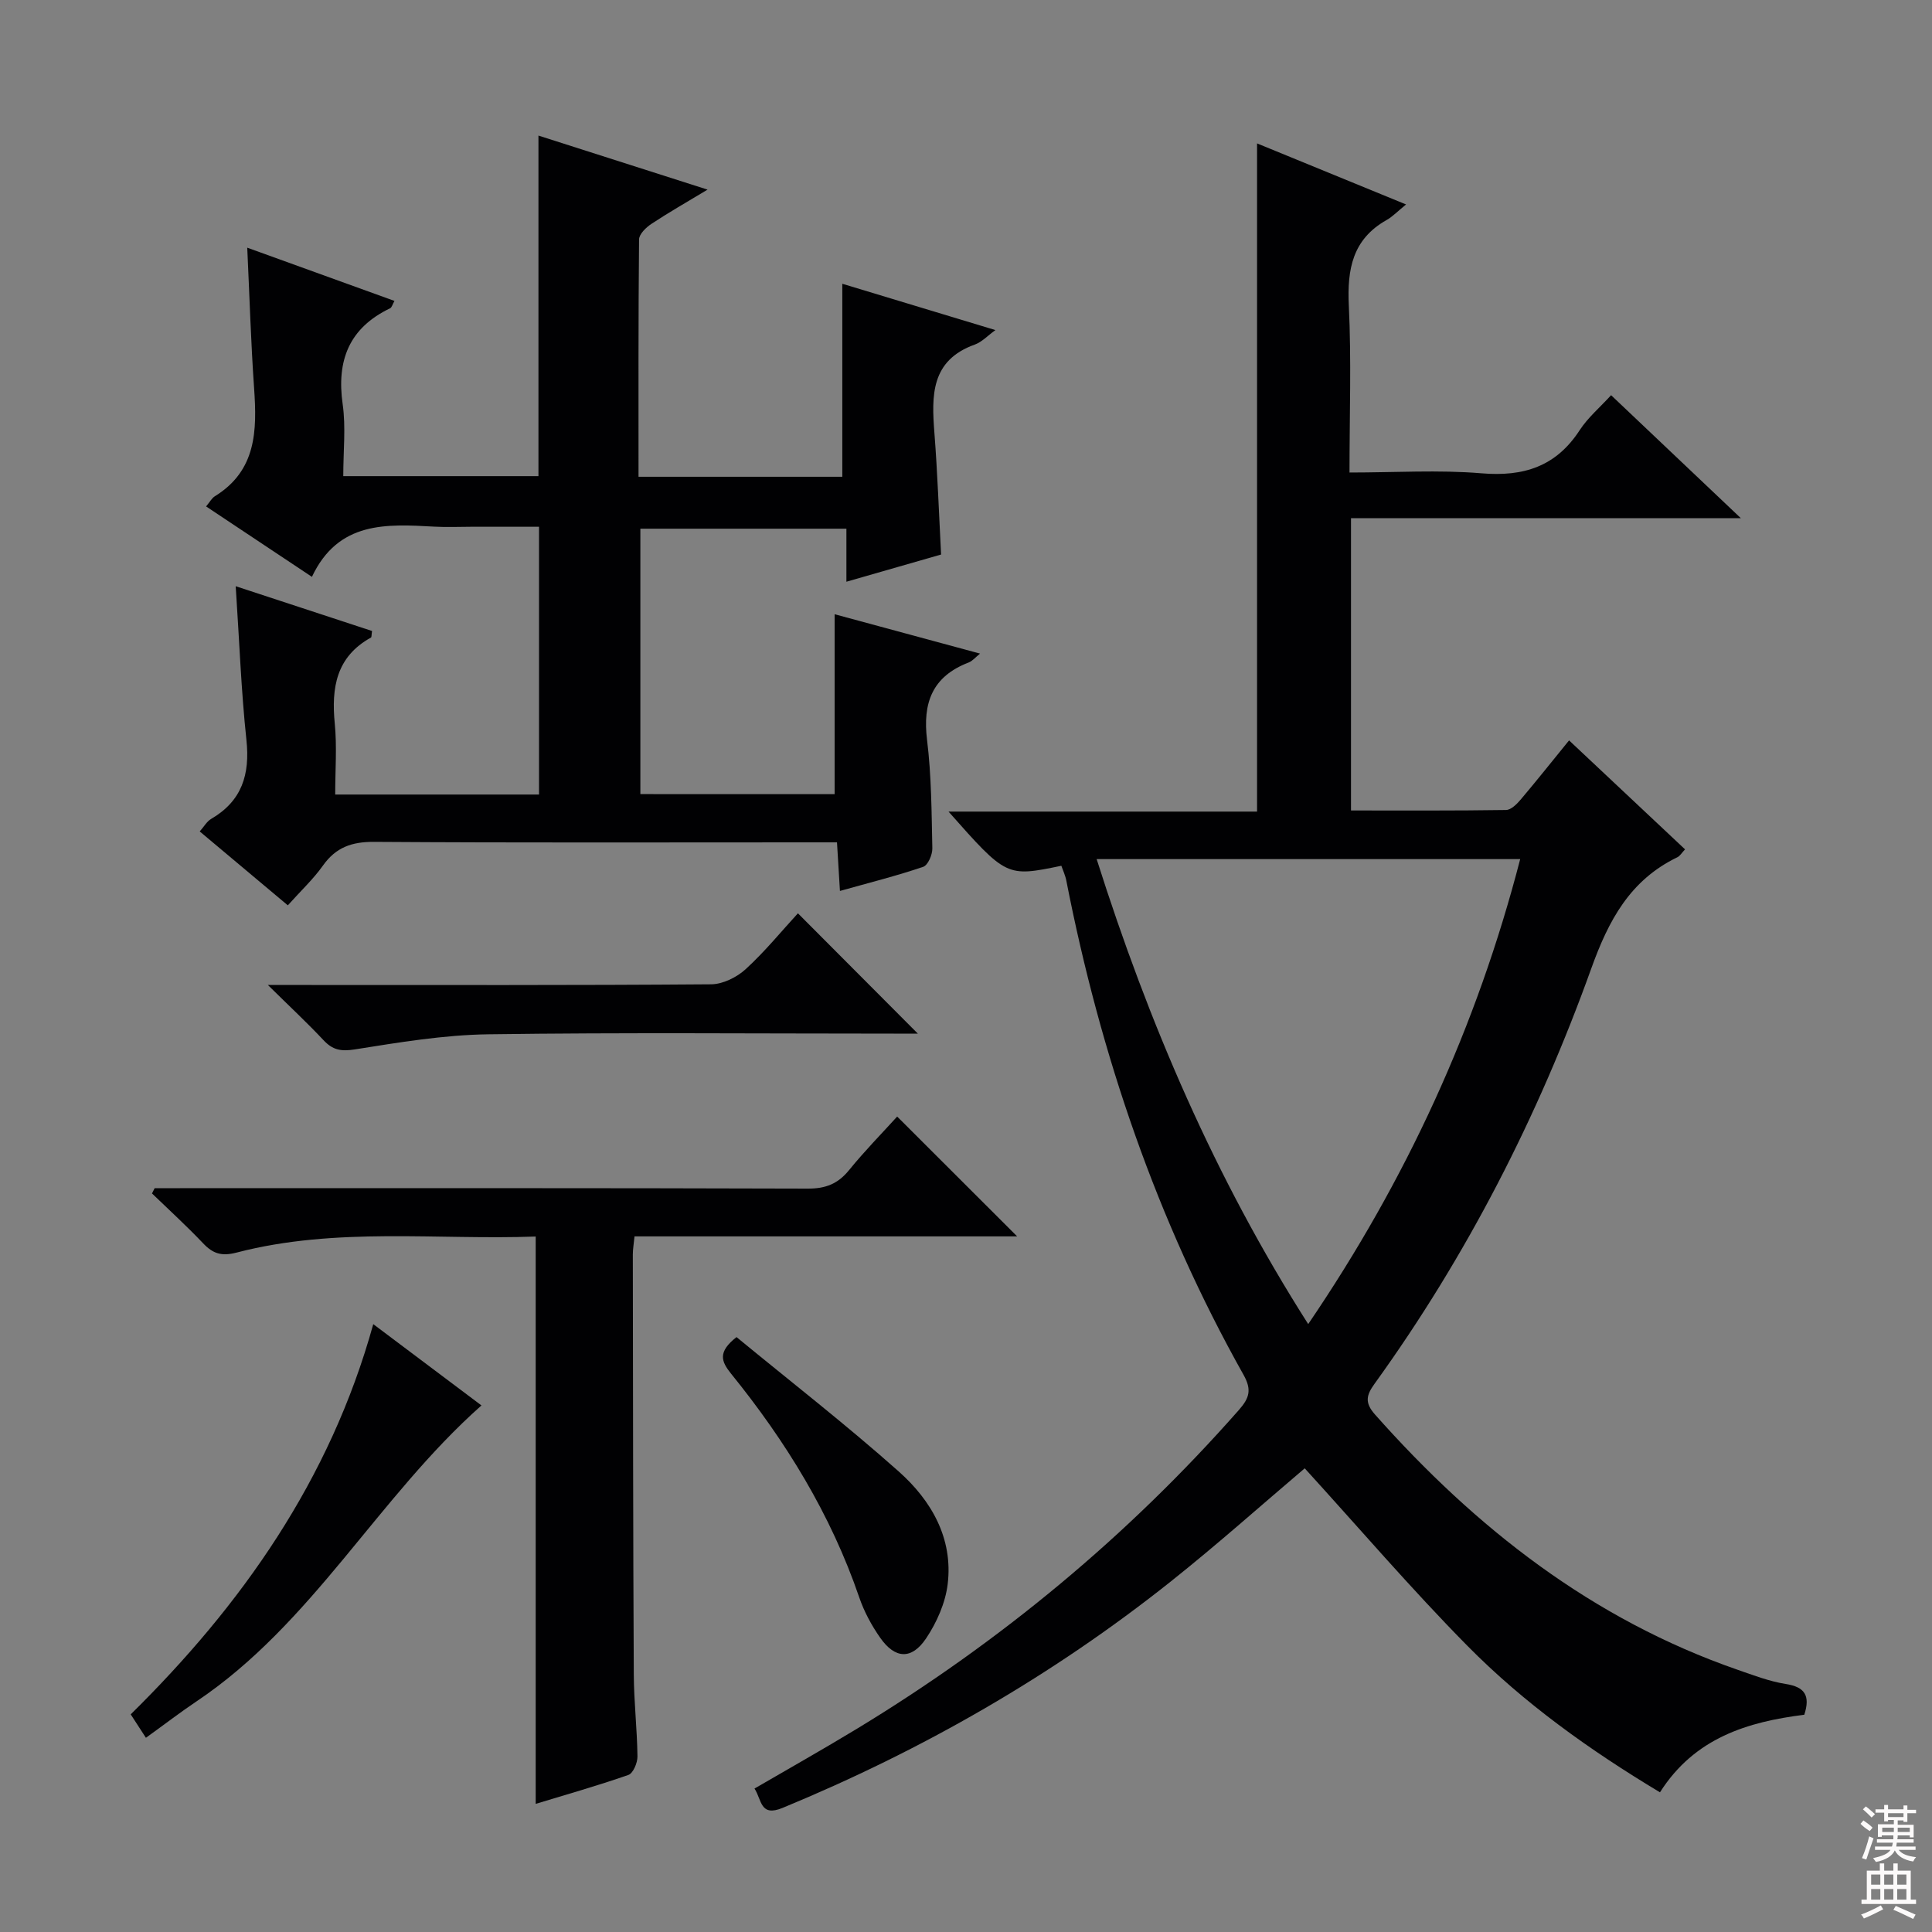 <svg enable-background="new 0 0 400 400" viewBox="0 0 400 400" xmlns="http://www.w3.org/2000/svg"><rect x="0" y="0" width="400" height="400" fill="#808080" stroke="none"/><g fill="#010103"><path d="m219.74 179.25c-11.35 2.34-11.35 2.34-23.36-11.22h63.88c0-46.44 0-92.12 0-138.34 10.12 4.14 20.04 8.21 30.85 12.64-1.74 1.41-2.78 2.52-4.04 3.23-7.06 3.98-8.17 10.19-7.81 17.71.54 11.27.14 22.59.14 34.56 9.46 0 18.44-.58 27.3.16 8.75.74 15.46-1.39 20.36-8.93 1.7-2.61 4.18-4.7 6.5-7.24 8.65 8.2 17.19 16.29 26.87 25.47-27.78 0-54.09 0-80.72 0v60.51c10.88 0 21.49.06 32.1-.1 1.04-.02 2.25-1.23 3.04-2.17 3.3-3.9 6.48-7.9 10.01-12.24 8.15 7.66 15.98 15.01 24.01 22.56-.71.75-1.05 1.38-1.58 1.63-9.8 4.73-14.25 13.05-17.84 23.05-11 30.64-25.75 59.48-44.86 85.96-1.68 2.32-2.11 3.89.08 6.36 20.87 23.52 44.98 42.4 75.03 52.84 3.29 1.14 6.61 2.42 10.02 2.96 3.95.62 5.12 2.4 3.84 6.37-11.74 1.47-22.72 4.78-29.88 16.06-14.5-8.71-28.13-18.43-39.9-30.36-11.64-11.8-22.44-24.42-33.65-36.72-8.75 7.42-18.04 15.72-27.77 23.46-24.49 19.48-51.39 34.9-80.32 46.84-4.7 1.94-4.3-1.67-5.83-4 7.19-4.18 14.27-8.17 21.21-12.38 29.68-18.01 56.1-39.91 79.07-65.99 2.19-2.49 2.71-4.18.97-7.29-17.97-31.99-29.63-66.28-36.67-102.22-.19-1.09-.69-2.14-1.05-3.17zm95-1.38c-29.42 0-58.37 0-87.69 0 10.78 33.97 24.48 65.97 43.8 96.27 20.31-29.85 34.89-61.53 43.89-96.27z"/><path d="m172.8 164.42c0-12.53 0-24.75 0-37.25 9.66 2.61 19.68 5.33 30.11 8.15-.93.74-1.56 1.54-2.38 1.85-7.52 2.89-9.54 8.36-8.59 16.05.91 7.41.93 14.94 1.09 22.42.03 1.31-.91 3.5-1.9 3.83-5.46 1.86-11.07 3.26-17.23 4.99-.21-3.41-.38-6.31-.61-10.06-2.02 0-3.94 0-5.86 0-29.99 0-59.99.1-89.98-.1-4.62-.03-7.91 1.13-10.59 4.91-2 2.82-4.59 5.23-7.27 8.23-6.08-5.1-12.01-10.07-18.24-15.3.9-1.01 1.47-2.07 2.36-2.59 6.38-3.72 8.07-9.2 7.31-16.34-1.09-10.2-1.46-20.48-2.22-31.84 9.77 3.21 19.02 6.25 28.23 9.27-.13.79-.07 1.27-.23 1.36-7.19 3.98-8.22 10.38-7.49 17.81.47 4.75.09 9.58.09 14.69h42.2c0-18.21 0-36.44 0-55.44-4.59 0-9.35 0-14.1 0-2.5 0-5.01.12-7.5-.02-9.97-.55-19.95-1.2-25.42 10.39-7.69-5.12-14.68-9.77-21.91-14.58.78-.93 1.18-1.72 1.82-2.11 8.62-5.32 8.73-13.6 8.12-22.34-.66-9.42-.94-18.88-1.42-29.12 10.33 3.74 20.33 7.35 30.48 11.02-.42.73-.55 1.36-.91 1.53-8.48 4.07-11.11 10.79-9.81 19.88.67 4.73.12 9.63.12 14.87h40.41c0-23.34 0-46.73 0-70.51 11.39 3.64 22.86 7.31 35.01 11.19-4.3 2.59-8.04 4.72-11.62 7.09-1.12.74-2.55 2.13-2.56 3.23-.16 16.28-.11 32.57-.11 49.13h42.19c0-13.25 0-26.32 0-39.96 10.42 3.15 20.83 6.3 31.7 9.59-1.62 1.17-2.8 2.47-4.27 3-9.13 3.27-8.96 10.56-8.36 18.3.64 8.26.93 16.54 1.38 25.17-6.33 1.82-12.65 3.63-19.6 5.63 0-3.84 0-7.21 0-10.98-14.44 0-28.34 0-42.66 0v54.95c13.37.01 26.77.01 40.22.01z"/><path d="m32.02 246h5.25c43.33 0 86.65-.05 129.98.09 3.7.01 6.23-.99 8.54-3.83 3.24-3.99 6.86-7.67 9.96-11.09 8.38 8.37 16.55 16.53 24.84 24.81-26.17 0-52.56 0-79.22 0-.15 1.54-.35 2.65-.35 3.75.04 28.99.05 57.99.2 86.98.03 5.64.69 11.28.76 16.93.02 1.32-.89 3.5-1.88 3.84-6.52 2.28-13.18 4.16-19.19 5.99 0-39.18 0-78.04 0-117.46-20.29.76-41.31-2.04-61.92 3.32-3.11.81-4.9.24-6.94-1.92-3.39-3.57-7.04-6.9-10.58-10.32.18-.35.36-.72.55-1.09z"/><path d="m190.03 214c-1.41 0-3.2 0-4.99 0-27.99 0-55.98-.25-83.97.14-9.23.13-18.47 1.68-27.62 3.13-2.86.45-4.57.12-6.47-1.91-3.36-3.59-6.97-6.94-11.52-11.43h6.8c28.32 0 56.65.08 84.97-.14 2.42-.02 5.31-1.45 7.15-3.13 4.02-3.68 7.49-7.95 10.82-11.57 8.37 8.4 16.54 16.6 24.83 24.91z"/><path d="m77.28 274.15c7.86 5.91 14.99 11.27 22.4 16.83-21.45 19.04-34.98 45.18-59.02 61.29-3.3 2.21-6.45 4.64-10.45 7.52-1.05-1.61-2.01-3.09-3.15-4.85 22.89-22.55 41.26-48.45 50.22-80.79z"/><path d="m152.49 276.83c11.17 9.19 22.71 18.15 33.59 27.83 6.73 5.99 11.27 13.8 10.13 23.3-.47 3.9-2.26 7.95-4.47 11.25-3.01 4.48-6.45 4.25-9.52-.15-1.78-2.55-3.32-5.4-4.32-8.33-5.88-17.18-15.22-32.36-26.57-46.36-2.01-2.51-2.78-4.45 1.16-7.54z"/></g><path d="m385.2 377.6.6-.7c.6.4 1.3.9 1.9 1.5l-.6.7c-.8-.5-1.4-1-1.9-1.5zm.3 7.1c.6-1.4 1.1-2.9 1.5-4.5.3.1.6.3.9.4-.5 1.4-1 2.9-1.5 4.4zm.2-10.1.6-.6c.7.5 1.3 1.1 1.9 1.6l-.7.7c-.6-.6-1.2-1.2-1.8-1.7zm8.4-.8h.8v.9h1.8v.7h-1.8v1.8h-.8v-.3h-1.2v.9h3.3v2.6h-.8v-.4h-2.5c0 .3 0 .6-.1.8h3.4v.7h-3.5c0 .3-.1.6-.1.8h4v.7h-3.5c.7.9 1.9 1.3 3.6 1.5-.2.2-.4.5-.6.9-1.9-.3-3.2-1.1-3.8-2.3-.5 1.1-1.8 2-3.9 2.4-.2-.3-.4-.5-.6-.8 1.9-.4 3.1-.9 3.6-1.7h-3.2v-.7h3.5c.1-.2.1-.5.2-.8h-3.3v-.7h3.4c0-.2 0-.5 0-.8h-2.4v.3h-.8v-2.6h3.3v-.9h-1.2v.3h-.8v-1.8h-1.8v-.7h1.8v-.9h.8v.9h3.2zm-4.4 5.5h2.4c0-.3 0-.6 0-.9h-2.4zm1.2-3.1h3.2v-.8h-3.2zm4.4 2.2h-2.4v.9h2.5v-.9z" fill="#fcfafa"/><path d="m389.2 385.8h.9v1.5h1.9v-1.5h.9v1.5h2.7v6h1.1v.9h-11.3v-.9h1.1v-6h2.7zm.2 8.7.5.8c-1.2.6-2.5 1.3-4 1.9-.2-.3-.3-.6-.6-.8 1.6-.6 3-1.3 4.1-1.9zm-2-4.3h1.9v-2.1h-1.9zm0 3.1h1.9v-2.2h-1.9zm2.7-3.1h1.9v-2.1h-1.9zm0 3.1h1.9v-2.2h-1.9zm2.4 1.3c1.4.6 2.7 1.2 4.1 1.8l-.5.9c-1.5-.7-2.8-1.4-4.1-1.9zm2.2-6.5h-1.9v2.1h1.9zm-1.9 5.2h1.9v-2.2h-1.9z" fill="#fcfafa"/></svg>
